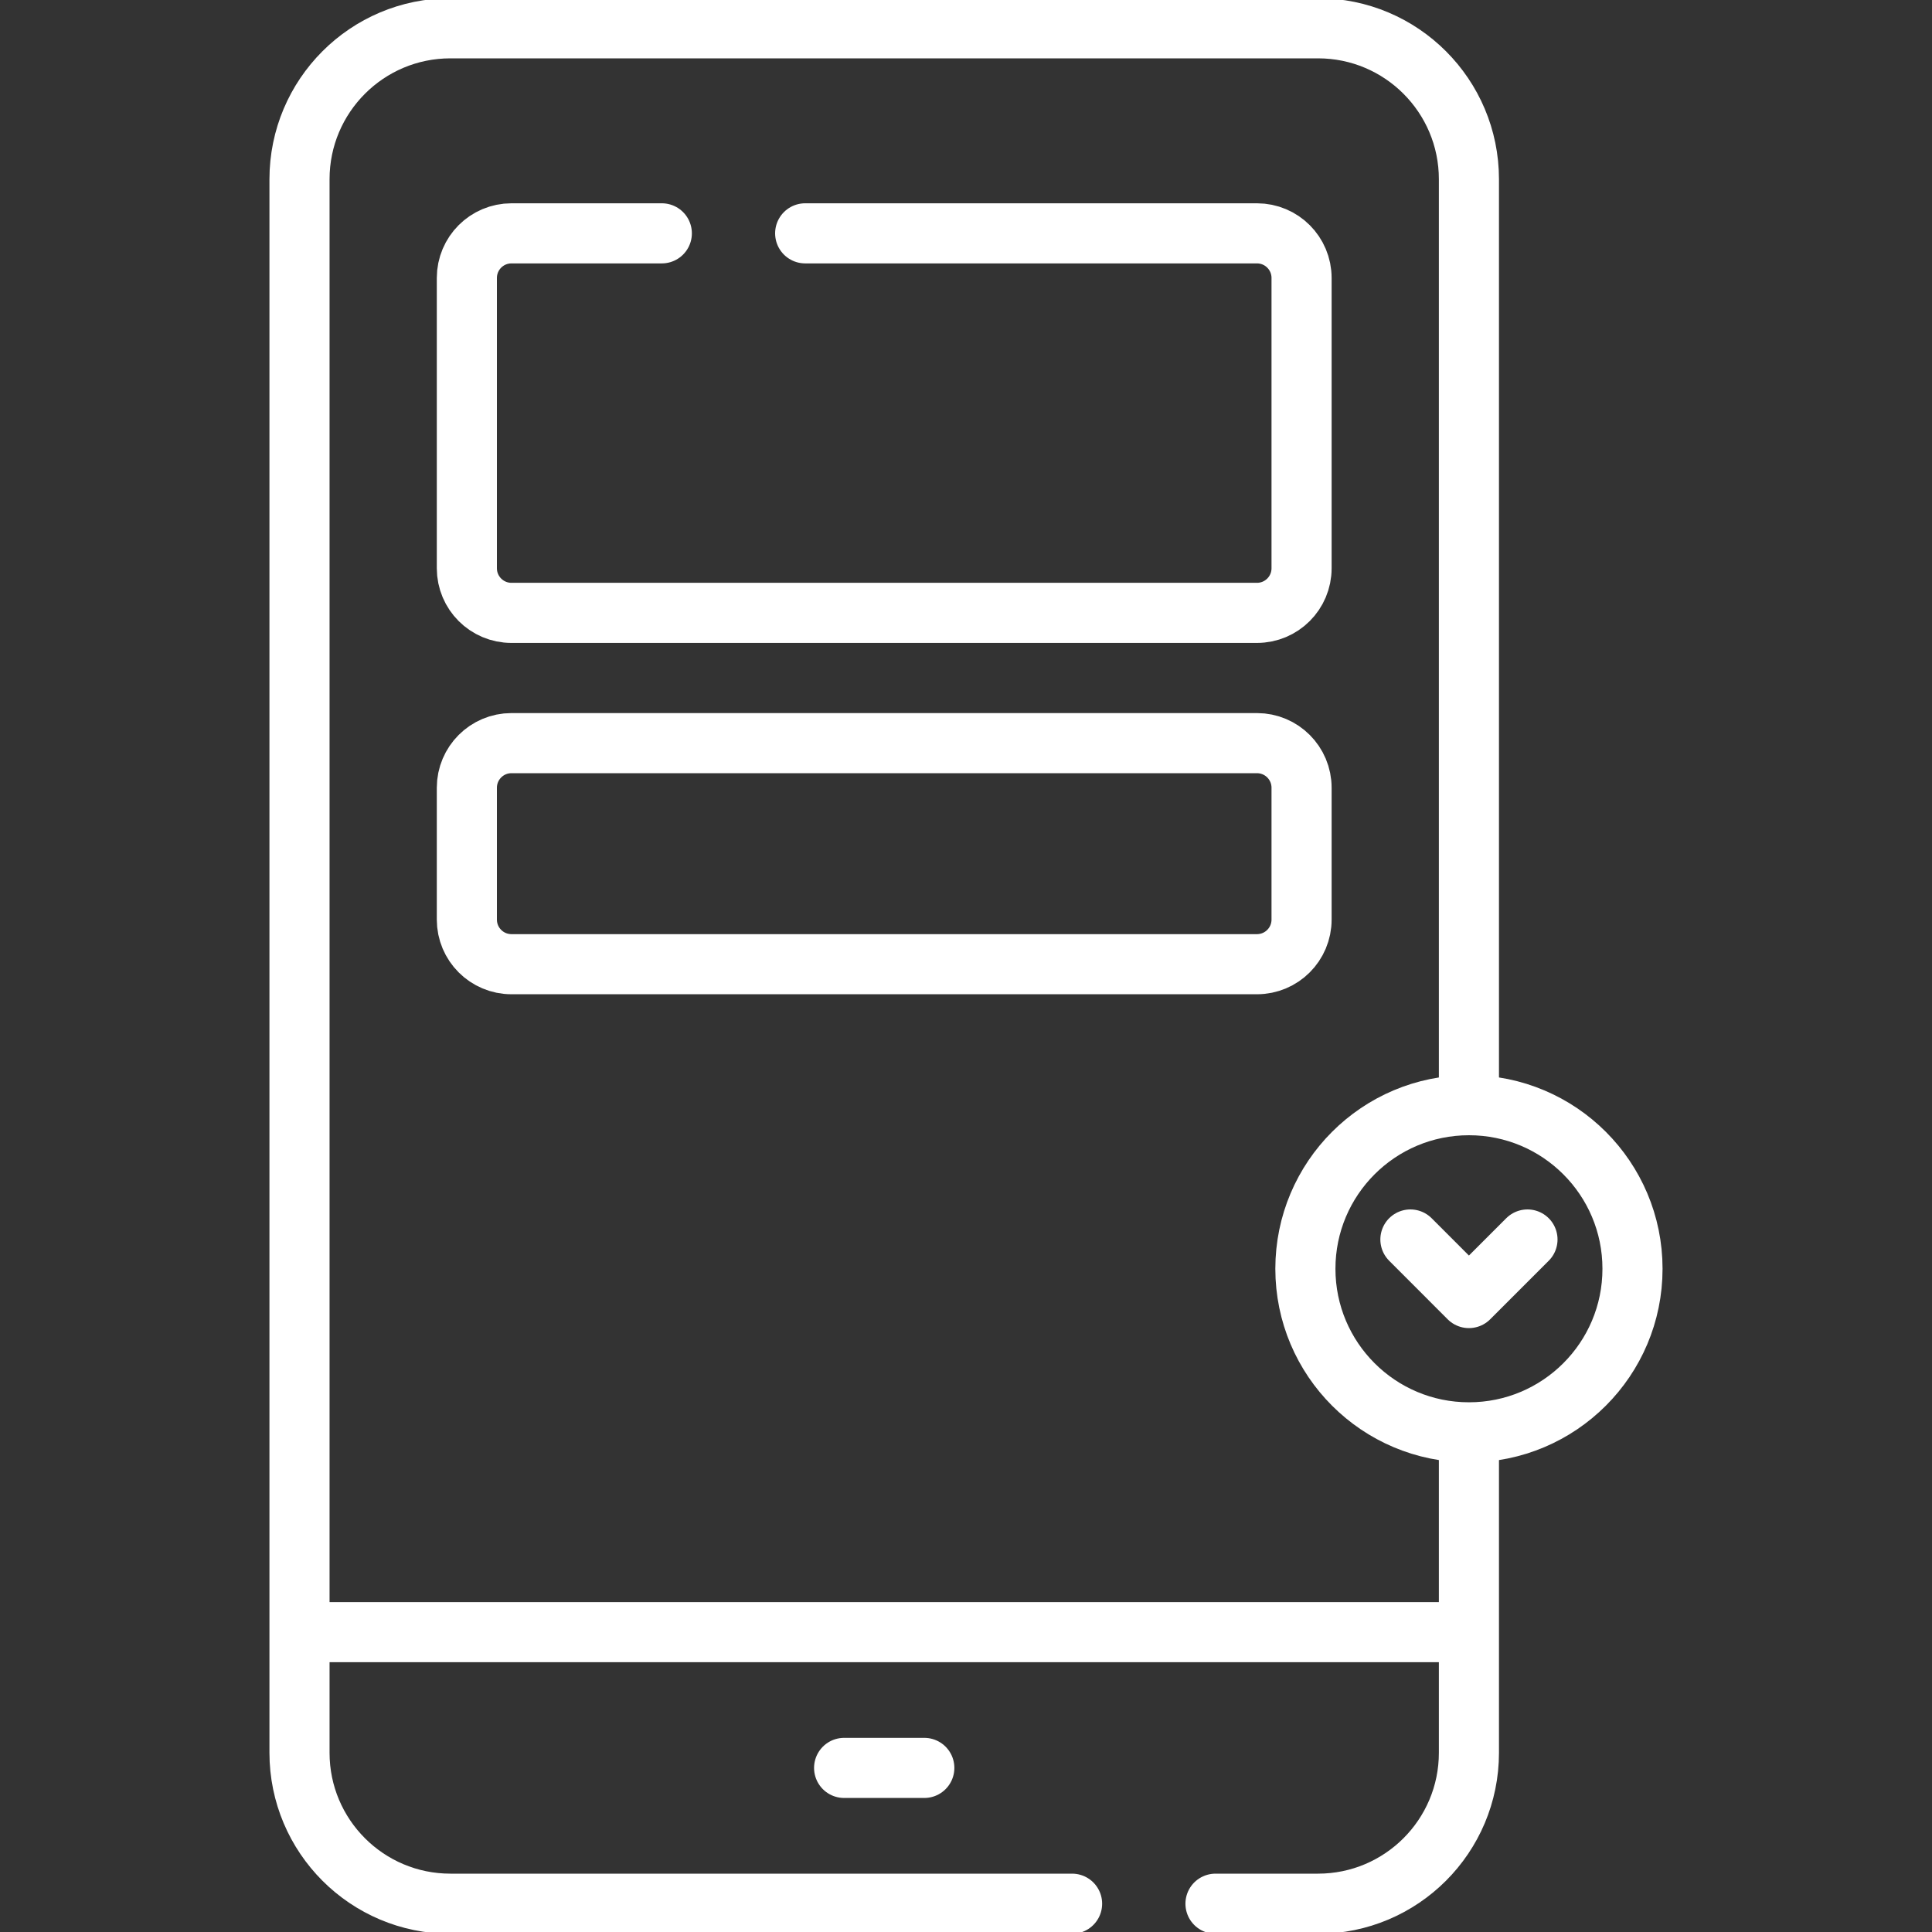 <svg width="45" height="45" viewBox="0 0 45 45" fill="none" xmlns="http://www.w3.org/2000/svg">
<rect x="0" y="0" width="45" height="45" fill="#333333" stroke="none"/>
<g clip-path="url(#clip0_188_1080)">
<path d="M19.661 41.178H21.529M24.971 44.341H10.491C8.55 44.341 6.976 42.767 6.976 40.825V4.175C6.976 2.233 8.55 0.659 10.491 0.659H30.699C32.64 0.659 34.214 2.233 34.214 4.175V25.567M34.214 33.802V40.825C34.214 42.767 32.64 44.341 30.699 44.341H28.311M6.976 38.016H34.039" stroke="white" stroke-width="1.4" stroke-miterlimit="10" stroke-linecap="round" stroke-linejoin="round"/>
<path d="M18.754 5.435H29.277C29.851 5.435 30.316 5.9 30.316 6.474V13.236C30.316 13.81 29.851 14.275 29.277 14.275H11.913C11.339 14.275 10.874 13.81 10.874 13.236V6.474C10.874 5.9 11.339 5.435 11.913 5.435H15.415M35.578 28.87L34.214 30.234L32.851 28.87M29.277 22.458H11.913C11.339 22.458 10.874 21.993 10.874 21.419V18.348C10.874 17.775 11.339 17.309 11.913 17.309H29.277C29.851 17.309 30.316 17.774 30.316 18.348V21.419C30.316 21.993 29.851 22.458 29.277 22.458Z" stroke="white" stroke-width="1.4" stroke-miterlimit="10" stroke-linecap="round" stroke-linejoin="round"/>
<path d="M34.215 33.362C36.319 33.362 38.024 31.656 38.024 29.552C38.024 27.448 36.319 25.742 34.215 25.742C32.111 25.742 30.405 27.448 30.405 29.552C30.405 31.656 32.111 33.362 34.215 33.362Z" stroke="white" stroke-width="1.4" stroke-miterlimit="10" stroke-linecap="round" stroke-linejoin="round"/>
</g>
<defs>
<clipPath id="clip0_188_1080">
<rect width="45" height="45" fill="white"/>
</clipPath>
</defs>
</svg>
